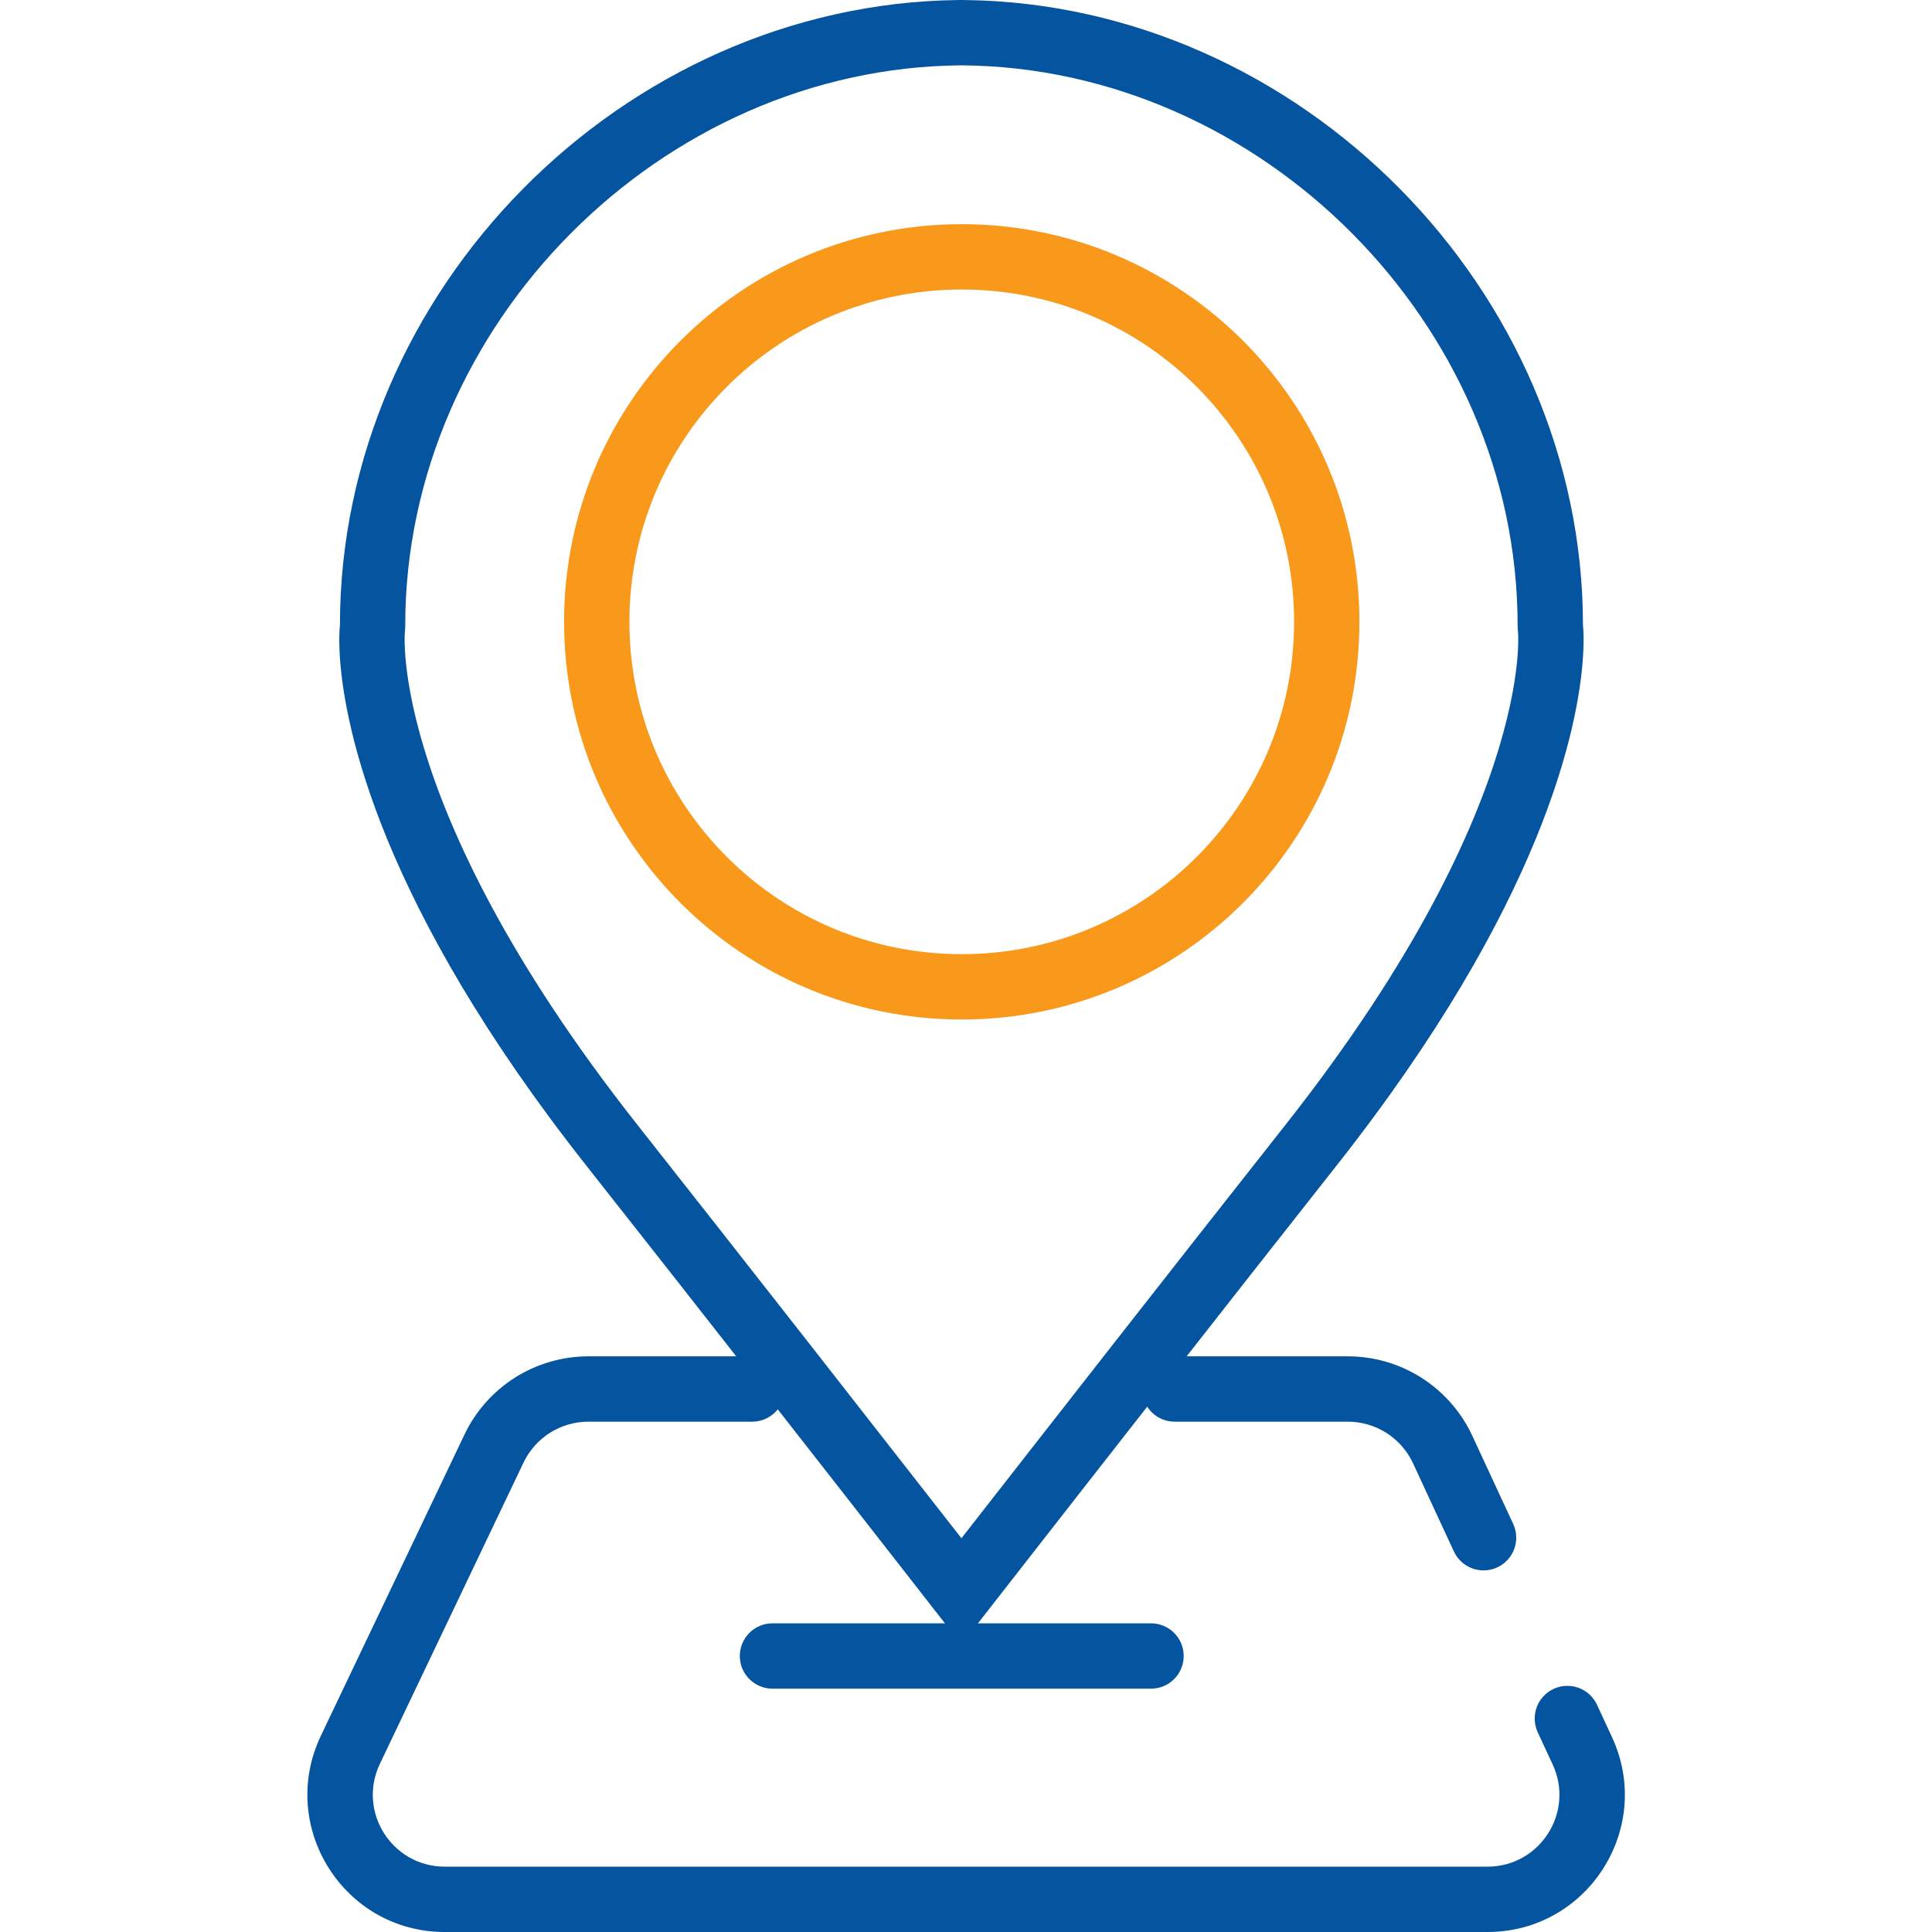 <svg width="56" height="56" viewBox="0 0 56 56" fill="none" xmlns="http://www.w3.org/2000/svg">
<path fill-rule="evenodd" clip-rule="evenodd" d="M17.055 41.208C16.251 41.208 15.52 41.67 15.174 42.395L11.011 51.126C10.351 52.509 11.36 54.106 12.891 54.106H43.116C44.638 54.106 45.646 52.527 45.006 51.147L44.572 50.211C44.352 49.736 44.558 49.173 45.033 48.953C45.507 48.733 46.07 48.94 46.29 49.414L46.724 50.35C47.946 52.986 46.021 56 43.116 56H12.891C9.967 56 8.043 52.95 9.301 50.311L13.464 41.58C14.124 40.196 15.521 39.314 17.055 39.314H21.803C22.326 39.314 22.75 39.738 22.75 40.261C22.75 40.784 22.326 41.208 21.803 41.208H17.055ZM33.102 40.261C33.102 39.738 33.525 39.314 34.048 39.314H39.068C40.617 39.314 42.025 40.214 42.676 41.619L43.861 44.173C44.081 44.648 43.874 45.211 43.4 45.431C42.925 45.651 42.362 45.444 42.142 44.97L40.958 42.415C40.617 41.679 39.88 41.208 39.068 41.208H34.048C33.525 41.208 33.102 40.784 33.102 40.261Z" fill="#04549F"/>
<path fill-rule="evenodd" clip-rule="evenodd" d="M27.877 8.392C22.557 8.392 18.244 12.704 18.244 18.024C18.244 23.344 22.557 27.657 27.877 27.657C33.197 27.657 37.51 23.344 37.51 18.024C37.51 12.704 33.197 8.392 27.877 8.392ZM16.35 18.024C16.35 11.659 21.511 6.498 27.877 6.498C34.243 6.498 39.403 11.659 39.403 18.024C39.403 24.39 34.243 29.551 27.877 29.551C21.511 29.551 16.35 24.39 16.35 18.024Z" fill="#F9991C"/>
<path fill-rule="evenodd" clip-rule="evenodd" d="M21.444 48C21.444 47.477 21.868 47.053 22.391 47.053H33.363C33.886 47.053 34.31 47.477 34.31 48C34.31 48.523 33.886 48.947 33.363 48.947H22.391C21.868 48.947 21.444 48.523 21.444 48Z" fill="#04549F"/>
<path fill-rule="evenodd" clip-rule="evenodd" d="M9.853 18.122C9.853 8.402 18.061 0.122 27.761 0.001C27.797 0.001 27.832 0.001 27.868 0C27.904 0.001 27.939 0.001 27.975 0.001C37.674 0.122 45.883 8.402 45.883 18.122C45.883 18.122 45.925 18.444 45.882 19.069C45.746 21.071 44.743 26.182 38.732 33.796C35.536 37.844 31.208 43.385 29.069 46.127C28.835 46.426 28.627 46.693 28.45 46.92C28.18 47.266 27.981 47.522 27.868 47.667C27.755 47.522 27.556 47.266 27.286 46.92C27.108 46.693 26.901 46.426 26.667 46.127C24.528 43.385 20.199 37.844 17.003 33.796C10.992 26.182 9.99 21.071 9.853 19.069C9.811 18.444 9.853 18.122 9.853 18.122ZM11.734 18.336C11.734 18.337 11.734 18.337 11.734 18.338C11.733 18.35 11.731 18.383 11.729 18.438C11.726 18.547 11.727 18.741 11.749 19.018C11.792 19.571 11.921 20.461 12.284 21.668C13.008 24.078 14.673 27.787 18.49 32.622C21.549 36.498 25.644 41.738 27.868 44.587C30.091 41.738 34.186 36.498 37.246 32.622C41.063 27.787 42.728 24.078 43.452 21.668C43.814 20.461 43.944 19.571 43.987 19.018C44.009 18.741 44.009 18.547 44.006 18.438C44.005 18.383 44.002 18.35 44.002 18.338C44.002 18.337 44.002 18.337 44.002 18.336C43.993 18.265 43.989 18.194 43.989 18.122C43.989 9.413 36.569 1.955 27.868 1.894C19.167 1.955 11.746 9.413 11.746 18.122C11.746 18.194 11.742 18.265 11.734 18.336ZM44.004 18.36L44.004 18.361L44.005 18.361C44.004 18.361 44.004 18.36 44.004 18.36Z" fill="#04549F"/>
</svg>
